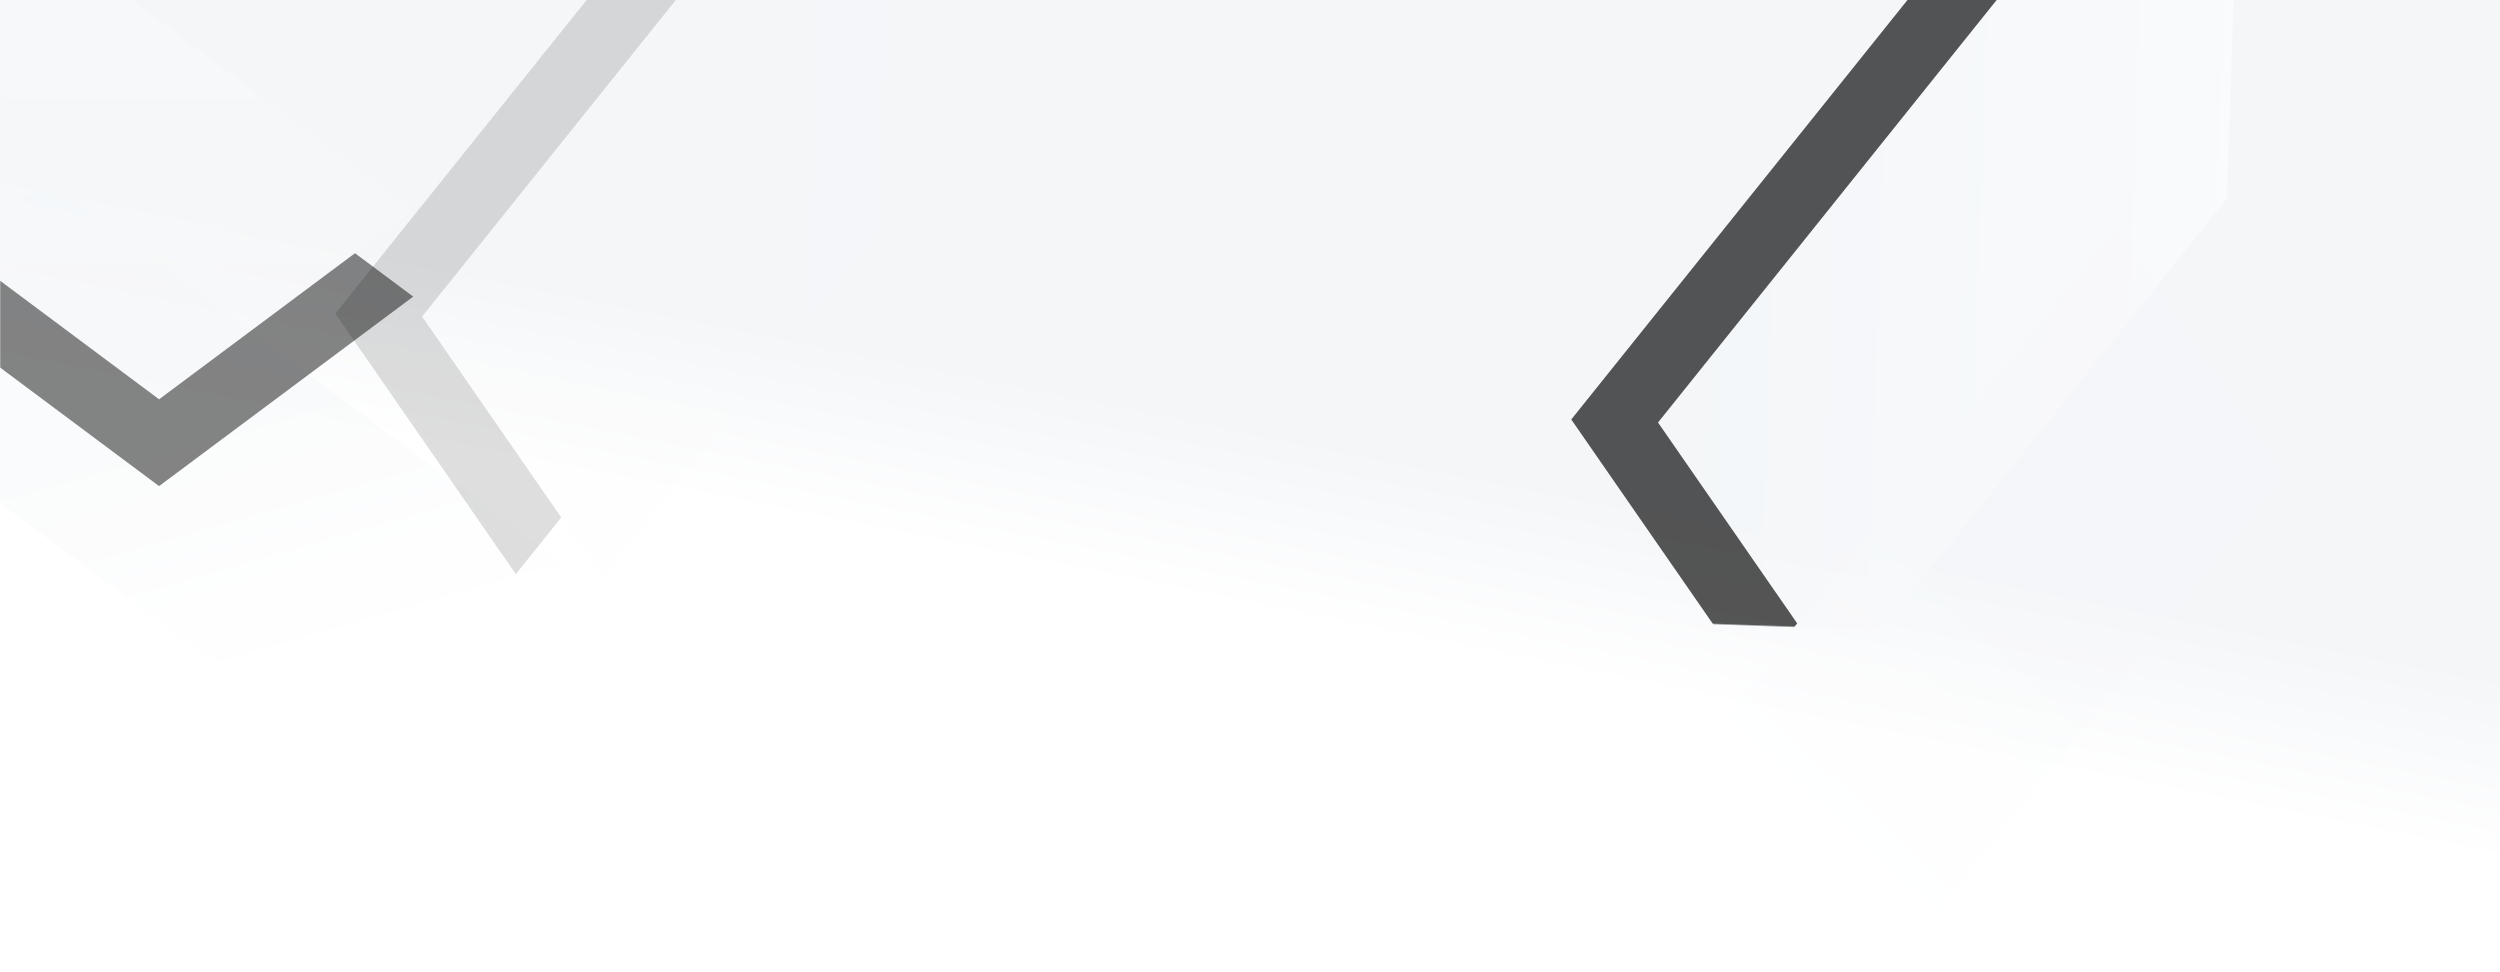 <?xml version="1.0" encoding="UTF-8"?><svg width="1440px" height="560px" viewBox="0 0 1440 560" version="1.1" xmlns="http://www.w3.org/2000/svg" xmlns:xlink="http://www.w3.org/1999/xlink"><!--Generator: Sketch 56.2 (81672) - https://sketch.com--><defs><linearGradient x1="38.717%" y1="55.838%" x2="46.401%" y2="40.771%" id="linearGradient-1"><stop stop-color="#FFFFFF" offset="0%"/><stop stop-color="#F4F6F8" offset="100%"/></linearGradient><linearGradient x1="52.256%" y1="63.676%" x2="39.75%" y2="31.094%" id="linearGradient-4"><stop stop-color="#FFFFFF" offset="0%"/><stop stop-color="#F4F6F8" offset="100%"/></linearGradient><linearGradient x1="50%" y1="0%" x2="50%" y2="98.925%" id="linearGradient-5"><stop stop-color="#FFFFFF" offset="0%"/><stop stop-color="#F4F6F8" offset="100%"/></linearGradient><linearGradient x1="77.059%" y1="64.203%" x2="33.395%" y2="35.632%" id="linearGradient-10"><stop stop-color="#FFFFFF" offset="0%"/><stop stop-color="#F4F6F8" offset="100%"/></linearGradient><polygon id="path-6" points="1471.5 213.792 1031.873 -114.053 885.5 -4.898 1325.127 322.947"/><polygon id="path-8" points="759.592 152.792 319.965 -175.053 173.592 -65.898 613.22 261.947"/><polygon id="path-11" points="238 120.845 -201.627 -207 -348 -97.845 91.627 230"/><filter x="-81.1%" y="-97.3%" width="262.1%" height="317.4%" filterUnits="objectBoundingBox" id="filter-7"><feOffset dx="0" dy="50" in="SourceAlpha" result="shadowOffsetOuter1"/><feGaussianBlur stdDeviation="150" in="shadowOffsetOuter1" result="shadowBlurOuter1"/><feColorMatrix values="0 0 0 0 0.851   0 0 0 0 0.851   0 0 0 0 0.851  0 0 0 0.243 0" type="matrix" in="shadowBlurOuter1"/></filter><filter x="-81.1%" y="-97.3%" width="262.1%" height="317.4%" filterUnits="objectBoundingBox" id="filter-9"><feOffset dx="0" dy="50" in="SourceAlpha" result="shadowOffsetOuter1"/><feGaussianBlur stdDeviation="150" in="shadowOffsetOuter1" result="shadowBlurOuter1"/><feColorMatrix values="0 0 0 0 0.851   0 0 0 0 0.851   0 0 0 0 0.851  0 0 0 1 0" type="matrix" in="shadowBlurOuter1"/></filter><filter x="-81.1%" y="-97.3%" width="262.1%" height="317.4%" filterUnits="objectBoundingBox" id="filter-12"><feOffset dx="0" dy="50" in="SourceAlpha" result="shadowOffsetOuter1"/><feGaussianBlur stdDeviation="150" in="shadowOffsetOuter1" result="shadowBlurOuter1"/><feColorMatrix values="0 0 0 0 0.915   0 0 0 0 0.924   0 0 0 0 0.932  0 0 0 1 0" type="matrix" in="shadowBlurOuter1"/></filter><path d="M0 430.289c233.159-17.56 428.868 3.534 587.128 63.279 158.26 59.745 442.55 79.192 852.872 58.34V0H0v430.289Z" id="path-2"/></defs><g id="Junk" stroke="none" stroke-width="1" fill="none" fill-rule="evenodd"><g id="Background"><mask id="mask-3" fill="white"><use xlink:href="#path-2"/></mask><use id="Path-2" fill="url(#linearGradient-1)" xlink:href="#path-2"/><polygon id="Rectangle-Copy-2" fill="url(#linearGradient-4)" opacity="0.661" mask="url(#mask-3)" points="444 413.84 27.63 104 -111 207.16 305.37 517"/><g id="Rectangle" opacity="0.664" mask="url(#mask-3)" transform="rotate(92 1178.5 104.447)"><use fill="black" fill-opacity="1" filter="url(#filter-7)" xlink:href="#path-6"/><use fill="url(#linearGradient-5)" fill-rule="evenodd" xlink:href="#path-6"/></g><g id="Rectangle-Copy-2" opacity="0.13" mask="url(#mask-3)" transform="rotate(92 466.592 43.447)"><use fill="black" fill-opacity="1" filter="url(#filter-9)" xlink:href="#path-8"/><use fill="url(#linearGradient-5)" fill-rule="evenodd" xlink:href="#path-8"/></g><polygon id="Rectangle-Copy-2" fill="url(#linearGradient-10)" opacity="0.494" mask="url(#mask-3)" transform="rotate(92 1106.059 404.538)" points="1383.559 507.877 967.188 198.038 828.559 301.198 1244.929 611.038"/><g id="Rectangle-Copy-2" opacity="0.478" mask="url(#mask-3)"><use fill="black" fill-opacity="1" filter="url(#filter-12)" xlink:href="#path-11"/><use fill="url(#linearGradient-5)" fill-rule="evenodd" xlink:href="#path-11"/></g></g></g></svg>